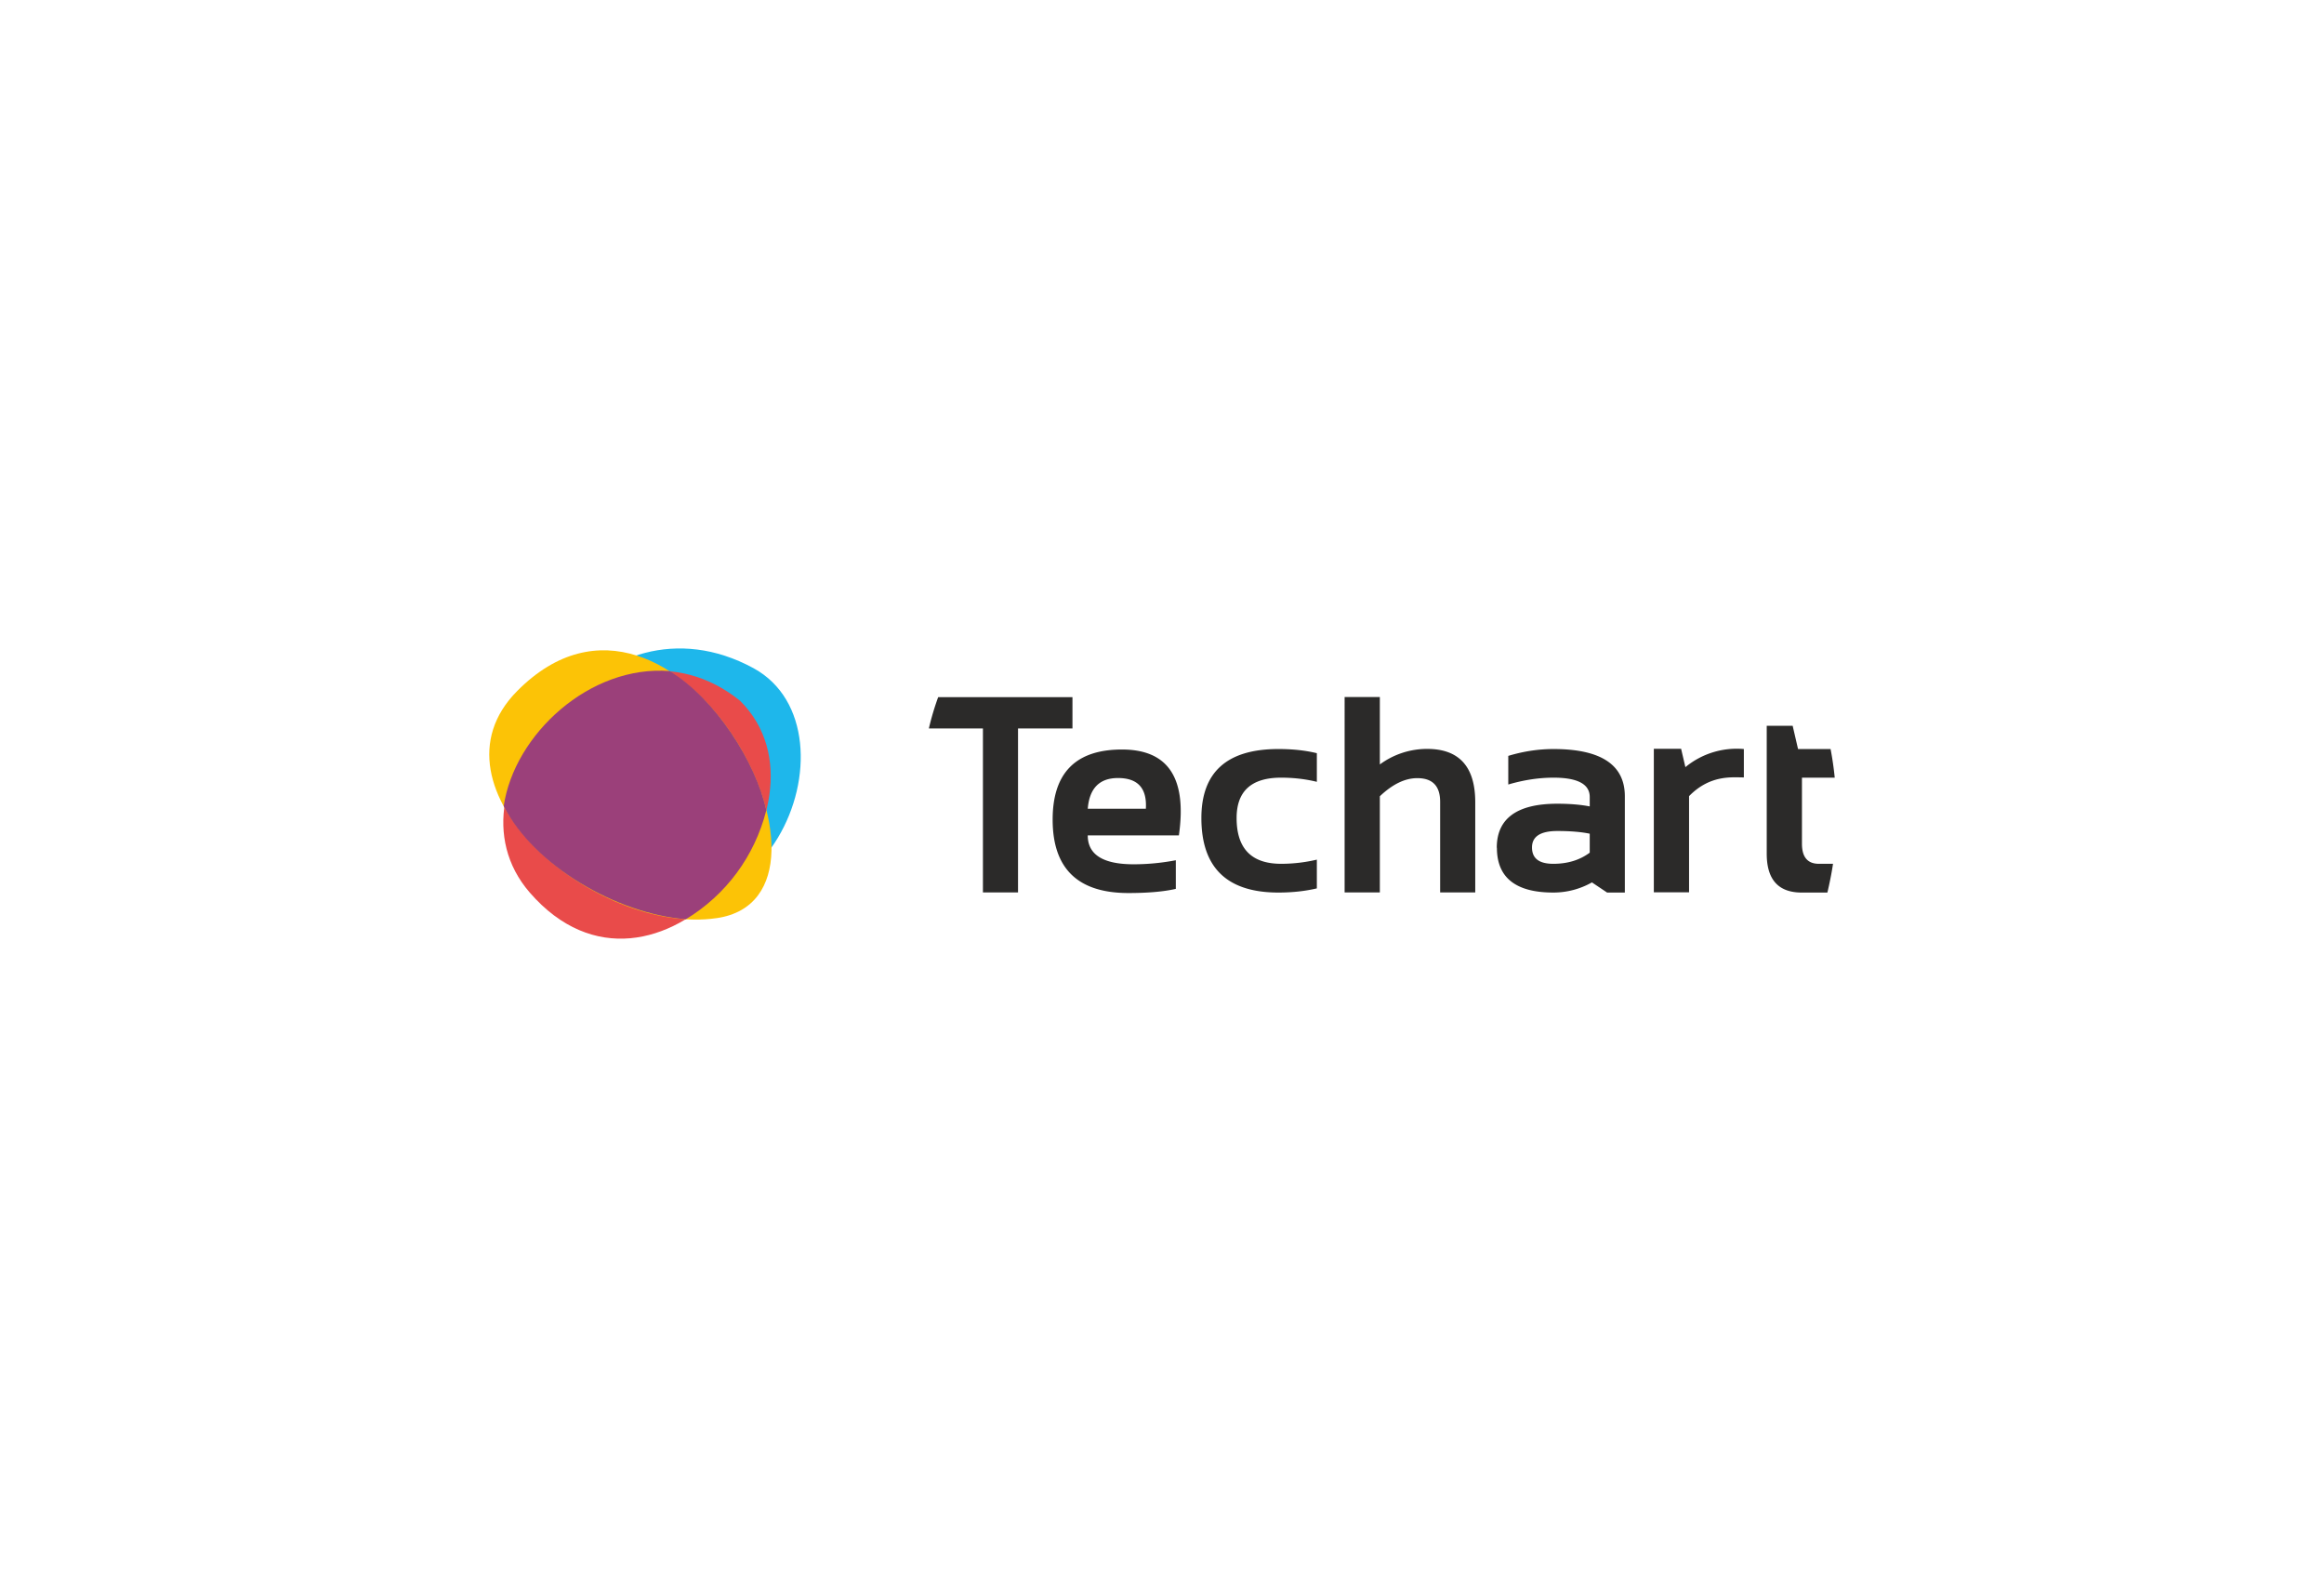 <svg xmlns="http://www.w3.org/2000/svg" width="190" height="130"><defs/><g fill="none" fill-rule="evenodd"><path fill="#2B2A29" fill-rule="nonzero" d="M88.93 66.1h4.75c.1-1.67-.65-2.51-2.28-2.51-1.51 0-2.34.84-2.47 2.52zM76.7 56.98c-.3.83-.56 1.69-.76 2.56h4.42v13.4h2.87v-13.4h4.45v-2.56H76.69zm72.7 15.97c.18-.77.34-1.55.46-2.35h-1.16c-.92 0-1.38-.55-1.38-1.64v-5.4H150c-.08-.79-.19-1.56-.34-2.34H147l-.44-1.9h-2.12v10.46c0 2.11.95 3.17 2.86 3.17h2.1zm-41.74-2.69c-.94.22-1.91.34-2.92.34-2.43 0-3.64-1.25-3.64-3.74 0-2.2 1.21-3.3 3.64-3.3 1 0 1.98.11 2.92.34v-2.34c-.94-.23-1.99-.34-3.14-.34-4.2 0-6.3 1.88-6.3 5.64 0 4.06 2.1 6.09 6.3 6.09 1.15 0 2.2-.12 3.14-.34v-2.35zm2.27 2.69V56.97h2.88v5.51a6.5 6.5 0 013.87-1.27c2.62 0 3.93 1.46 3.93 4.36v7.37h-2.87v-7.4c0-1.3-.62-1.94-1.87-1.94-1.01 0-2.03.5-3.06 1.48v7.86h-2.88zm20.04-4.81c-.72-.15-1.6-.22-2.65-.22-1.38 0-2.07.45-2.07 1.34 0 .9.58 1.34 1.74 1.34 1.17 0 2.16-.3 2.98-.91v-1.55zm-7.6 1.15c0-2.4 1.66-3.6 4.95-3.6 1 0 1.88.07 2.65.22v-.77c0-1.05-.99-1.58-2.96-1.58-1.24 0-2.48.2-3.7.56v-2.34c1.22-.37 2.46-.56 3.7-.56 3.89 0 5.83 1.3 5.83 3.86v7.87h-1.45l-1.24-.83a6.4 6.4 0 01-3.16.83c-3.07 0-4.61-1.22-4.61-3.66zm12.84 3.66V61.2h2.23l.35 1.5a6.6 6.6 0 014.78-1.48v2.32c-.97 0-2.76-.23-4.48 1.53v7.86h-2.88zM91.73 61.26c3.78 0 5.32 2.34 4.65 7.02h-7.45c0 1.57 1.25 2.36 3.75 2.36 1.15 0 2.3-.11 3.45-.33v2.34c-1 .23-2.3.34-3.88.34-4.13 0-6.19-2-6.19-6 0-3.82 1.89-5.73 5.67-5.73z"/><path fill="#1EB7EB" d="M61.6 54.61c-12.51-6.8-24.02 9.73-14.18 16.37C62.34 81.06 70.9 59.68 61.6 54.61z"/><path fill="#E94B4A" d="M60.51 57.28c-10.43-8.42-24.88 6.8-17.2 15.67 10.25 11.8 25.81-7.1 17.2-15.67z"/><path fill="#FCC306" d="M58.6 75.04c12.3-1.8-3.28-31.69-16.31-18.57-7.9 7.95 6.4 20.03 16.3 18.57z"/><path fill="#9B407A" d="M62.65 66.22c-.88-3.96-4.13-9.06-7.89-11.37-6.54-.53-12.72 5.18-13.58 11.04 2.46 4.82 9.2 8.81 14.9 9.24 3.28-2 5.6-5.12 6.57-8.9z"/></g></svg>
